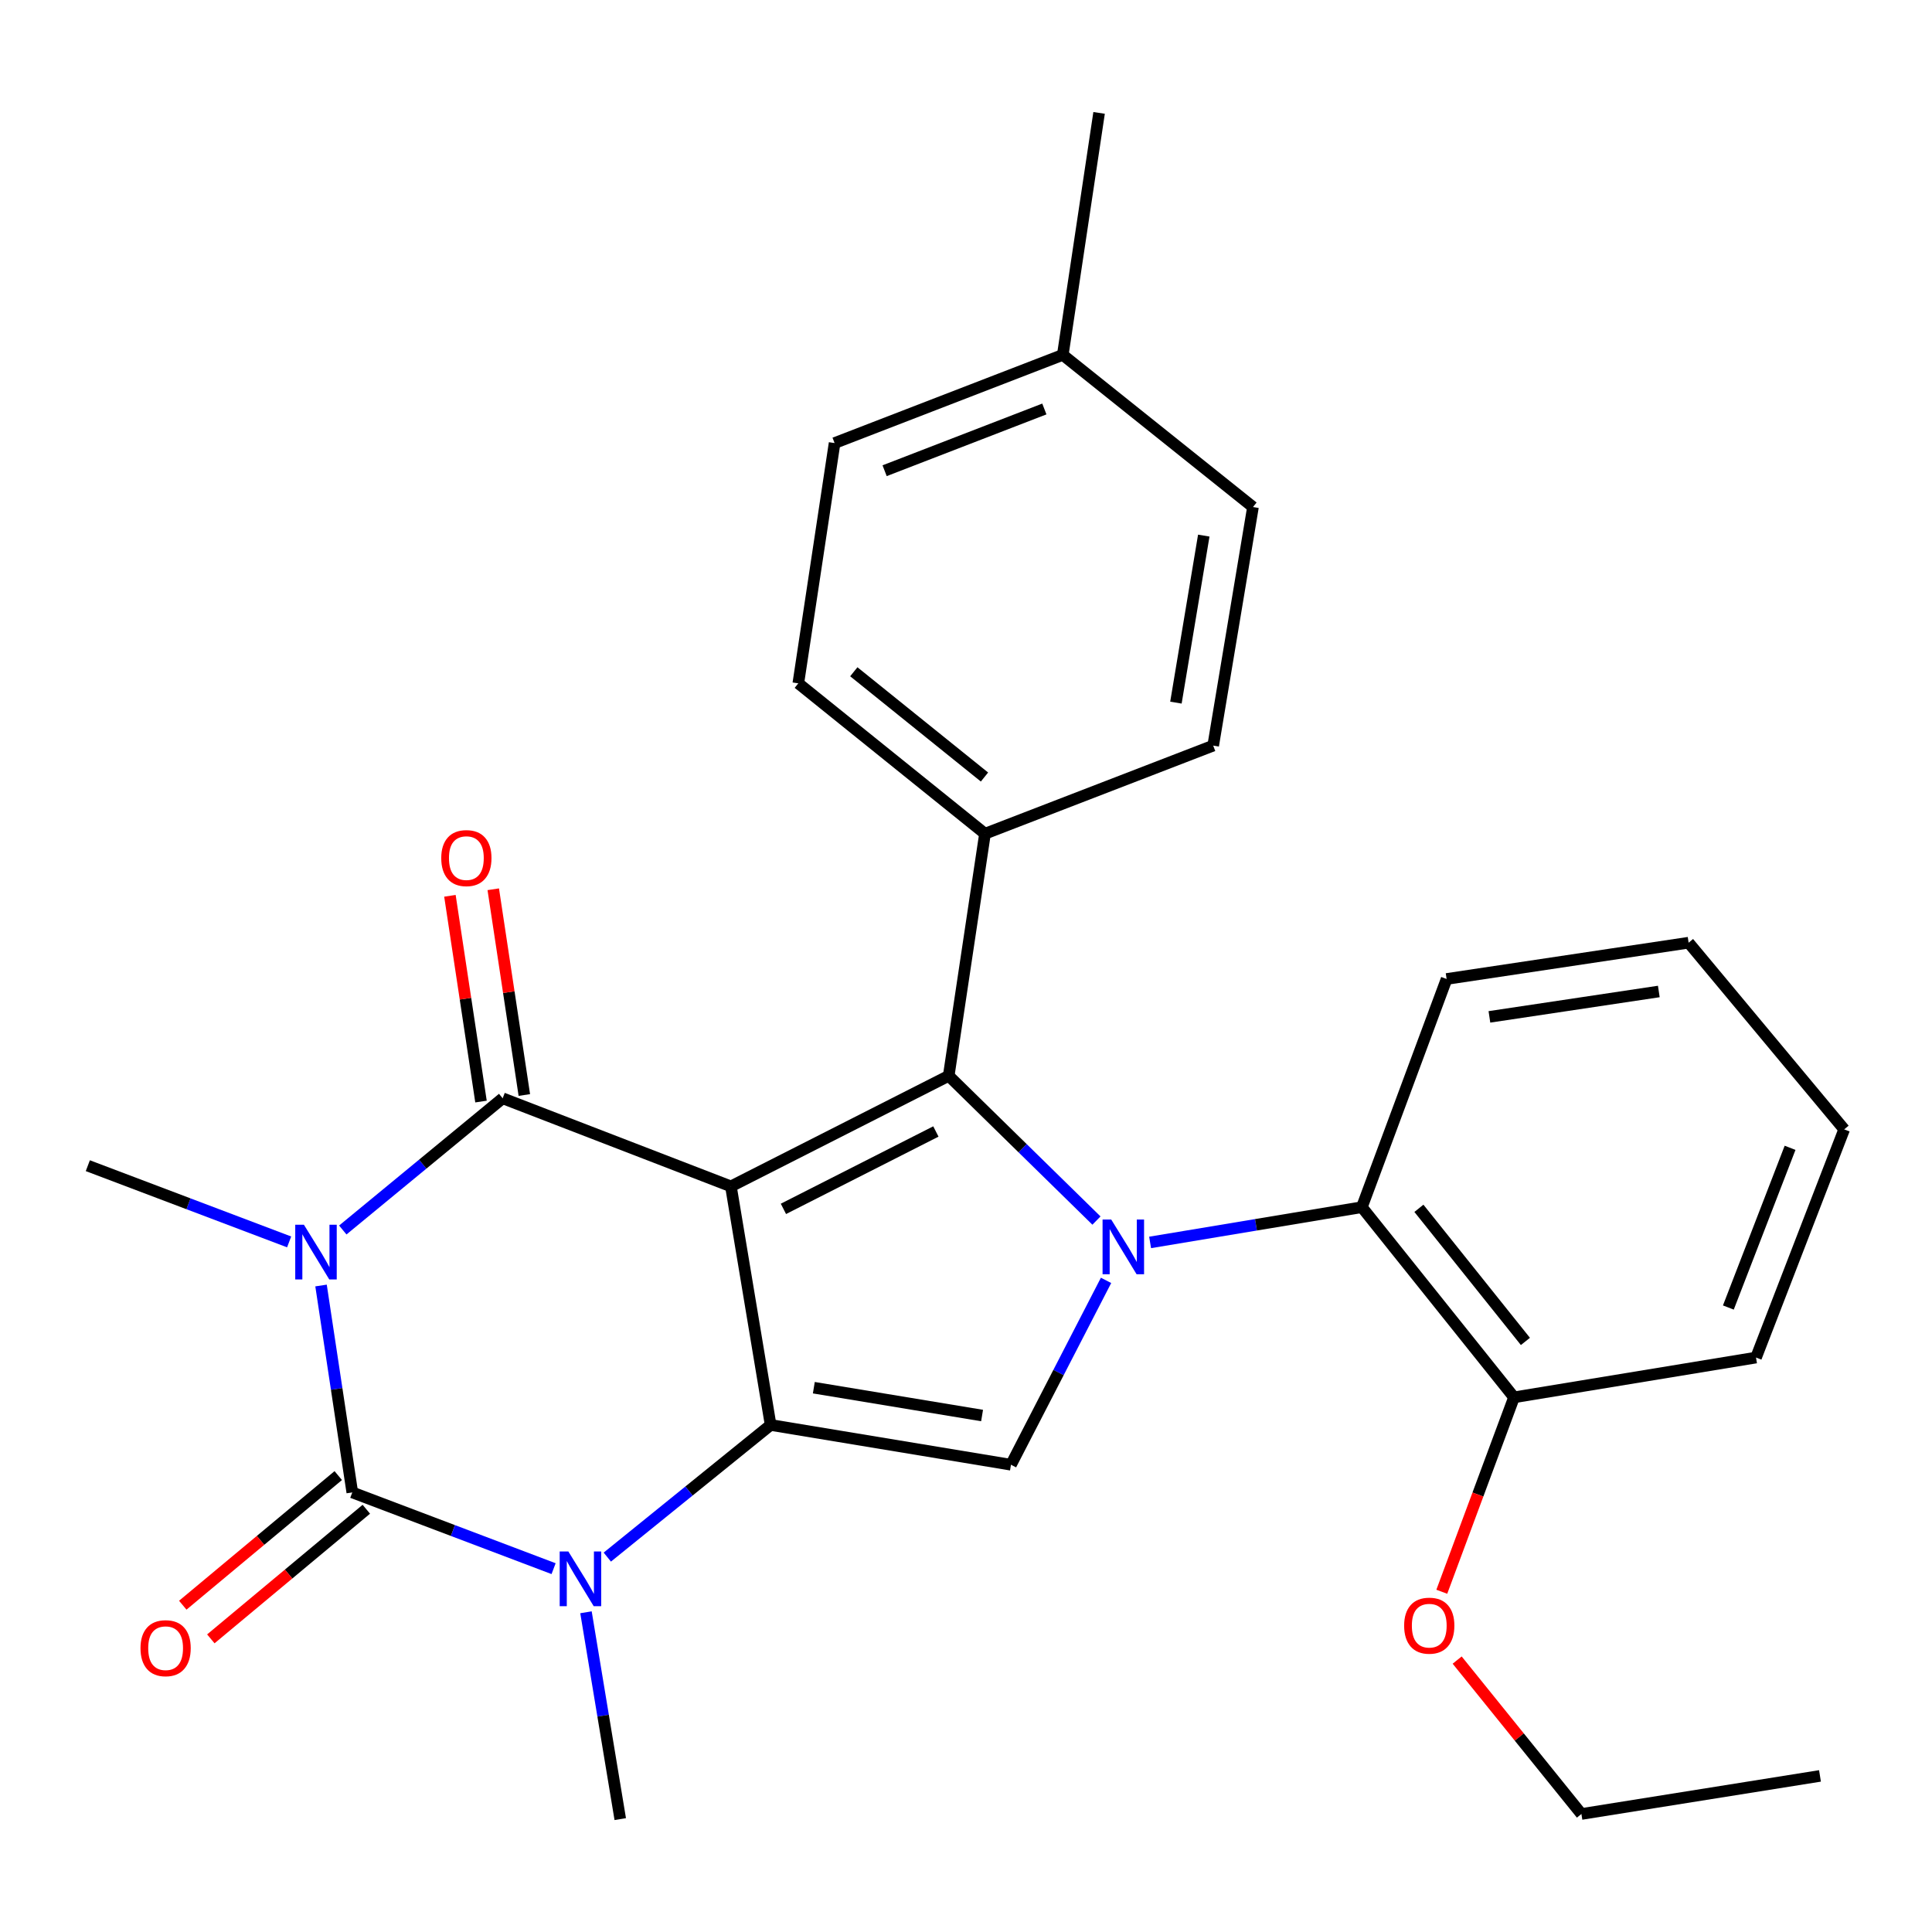 <?xml version='1.0' encoding='iso-8859-1'?>
<svg version='1.1' baseProfile='full'
              xmlns='http://www.w3.org/2000/svg'
                      xmlns:rdkit='http://www.rdkit.org/xml'
                      xmlns:xlink='http://www.w3.org/1999/xlink'
                  xml:space='preserve'
width='1000px' height='1000px' viewBox='0 0 1000 1000'>
<!-- END OF HEADER -->
<rect style='opacity:1.0;fill:#FFFFFF;stroke:none' width='1000' height='1000' x='0' y='0'> </rect>
<path class='bond-1' d='M 378.32,614.068 L 398.875,737.563' style='fill:none;fill-rule:evenodd;stroke:#000000;stroke-width:6px;stroke-linecap:butt;stroke-linejoin:miter;stroke-opacity:1' />
<path class='bond-2' d='M 378.32,614.068 L 260.181,568.471' style='fill:none;fill-rule:evenodd;stroke:#000000;stroke-width:6px;stroke-linecap:butt;stroke-linejoin:miter;stroke-opacity:1' />
<path class='bond-5' d='M 378.32,614.068 L 491.052,556.839' style='fill:none;fill-rule:evenodd;stroke:#000000;stroke-width:6px;stroke-linecap:butt;stroke-linejoin:miter;stroke-opacity:1' />
<path class='bond-5' d='M 405.499,625.711 L 484.411,585.651' style='fill:none;fill-rule:evenodd;stroke:#000000;stroke-width:6px;stroke-linecap:butt;stroke-linejoin:miter;stroke-opacity:1' />
<path class='bond-0' d='M 177.425,636.645 L 218.803,602.558' style='fill:none;fill-rule:evenodd;stroke:#0000FF;stroke-width:6px;stroke-linecap:butt;stroke-linejoin:miter;stroke-opacity:1' />
<path class='bond-0' d='M 218.803,602.558 L 260.181,568.471' style='fill:none;fill-rule:evenodd;stroke:#000000;stroke-width:6px;stroke-linecap:butt;stroke-linejoin:miter;stroke-opacity:1' />
<path class='bond-4' d='M 166.169,665.376 L 174.258,718.924' style='fill:none;fill-rule:evenodd;stroke:#0000FF;stroke-width:6px;stroke-linecap:butt;stroke-linejoin:miter;stroke-opacity:1' />
<path class='bond-4' d='M 174.258,718.924 L 182.346,772.473' style='fill:none;fill-rule:evenodd;stroke:#000000;stroke-width:6px;stroke-linecap:butt;stroke-linejoin:miter;stroke-opacity:1' />
<path class='bond-13' d='M 149.658,642.809 L 97.556,623.082' style='fill:none;fill-rule:evenodd;stroke:#0000FF;stroke-width:6px;stroke-linecap:butt;stroke-linejoin:miter;stroke-opacity:1' />
<path class='bond-13' d='M 97.556,623.082 L 45.455,603.356' style='fill:none;fill-rule:evenodd;stroke:#000000;stroke-width:6px;stroke-linecap:butt;stroke-linejoin:miter;stroke-opacity:1' />
<path class='bond-6' d='M 398.875,737.563 L 356.608,771.757' style='fill:none;fill-rule:evenodd;stroke:#000000;stroke-width:6px;stroke-linecap:butt;stroke-linejoin:miter;stroke-opacity:1' />
<path class='bond-6' d='M 356.608,771.757 L 314.34,805.951' style='fill:none;fill-rule:evenodd;stroke:#0000FF;stroke-width:6px;stroke-linecap:butt;stroke-linejoin:miter;stroke-opacity:1' />
<path class='bond-7' d='M 398.875,737.563 L 523.277,758.143' style='fill:none;fill-rule:evenodd;stroke:#000000;stroke-width:6px;stroke-linecap:butt;stroke-linejoin:miter;stroke-opacity:1' />
<path class='bond-7' d='M 421.238,718.269 L 508.32,732.675' style='fill:none;fill-rule:evenodd;stroke:#000000;stroke-width:6px;stroke-linecap:butt;stroke-linejoin:miter;stroke-opacity:1' />
<path class='bond-11' d='M 271.396,566.777 L 263.353,513.529' style='fill:none;fill-rule:evenodd;stroke:#000000;stroke-width:6px;stroke-linecap:butt;stroke-linejoin:miter;stroke-opacity:1' />
<path class='bond-11' d='M 263.353,513.529 L 255.31,460.28' style='fill:none;fill-rule:evenodd;stroke:#FF0000;stroke-width:6px;stroke-linecap:butt;stroke-linejoin:miter;stroke-opacity:1' />
<path class='bond-11' d='M 248.966,570.165 L 240.923,516.917' style='fill:none;fill-rule:evenodd;stroke:#000000;stroke-width:6px;stroke-linecap:butt;stroke-linejoin:miter;stroke-opacity:1' />
<path class='bond-11' d='M 240.923,516.917 L 232.88,463.668' style='fill:none;fill-rule:evenodd;stroke:#FF0000;stroke-width:6px;stroke-linecap:butt;stroke-linejoin:miter;stroke-opacity:1' />
<path class='bond-3' d='M 567.524,631.764 L 529.288,594.301' style='fill:none;fill-rule:evenodd;stroke:#0000FF;stroke-width:6px;stroke-linecap:butt;stroke-linejoin:miter;stroke-opacity:1' />
<path class='bond-3' d='M 529.288,594.301 L 491.052,556.839' style='fill:none;fill-rule:evenodd;stroke:#000000;stroke-width:6px;stroke-linecap:butt;stroke-linejoin:miter;stroke-opacity:1' />
<path class='bond-8' d='M 595.296,643.077 L 650.096,633.954' style='fill:none;fill-rule:evenodd;stroke:#0000FF;stroke-width:6px;stroke-linecap:butt;stroke-linejoin:miter;stroke-opacity:1' />
<path class='bond-8' d='M 650.096,633.954 L 704.896,624.831' style='fill:none;fill-rule:evenodd;stroke:#000000;stroke-width:6px;stroke-linecap:butt;stroke-linejoin:miter;stroke-opacity:1' />
<path class='bond-28' d='M 572.489,662.718 L 547.883,710.43' style='fill:none;fill-rule:evenodd;stroke:#0000FF;stroke-width:6px;stroke-linecap:butt;stroke-linejoin:miter;stroke-opacity:1' />
<path class='bond-28' d='M 547.883,710.43 L 523.277,758.143' style='fill:none;fill-rule:evenodd;stroke:#000000;stroke-width:6px;stroke-linecap:butt;stroke-linejoin:miter;stroke-opacity:1' />
<path class='bond-10' d='M 175.084,763.76 L 134.843,797.303' style='fill:none;fill-rule:evenodd;stroke:#000000;stroke-width:6px;stroke-linecap:butt;stroke-linejoin:miter;stroke-opacity:1' />
<path class='bond-10' d='M 134.843,797.303 L 94.603,830.847' style='fill:none;fill-rule:evenodd;stroke:#FF0000;stroke-width:6px;stroke-linecap:butt;stroke-linejoin:miter;stroke-opacity:1' />
<path class='bond-10' d='M 189.609,781.185 L 149.368,814.729' style='fill:none;fill-rule:evenodd;stroke:#000000;stroke-width:6px;stroke-linecap:butt;stroke-linejoin:miter;stroke-opacity:1' />
<path class='bond-10' d='M 149.368,814.729 L 109.128,848.272' style='fill:none;fill-rule:evenodd;stroke:#FF0000;stroke-width:6px;stroke-linecap:butt;stroke-linejoin:miter;stroke-opacity:1' />
<path class='bond-29' d='M 182.346,772.473 L 234.442,792.205' style='fill:none;fill-rule:evenodd;stroke:#000000;stroke-width:6px;stroke-linecap:butt;stroke-linejoin:miter;stroke-opacity:1' />
<path class='bond-29' d='M 234.442,792.205 L 286.538,811.936' style='fill:none;fill-rule:evenodd;stroke:#0000FF;stroke-width:6px;stroke-linecap:butt;stroke-linejoin:miter;stroke-opacity:1' />
<path class='bond-9' d='M 491.052,556.839 L 509.83,431.529' style='fill:none;fill-rule:evenodd;stroke:#000000;stroke-width:6px;stroke-linecap:butt;stroke-linejoin:miter;stroke-opacity:1' />
<path class='bond-16' d='M 303.303,834.512 L 312.171,888.038' style='fill:none;fill-rule:evenodd;stroke:#0000FF;stroke-width:6px;stroke-linecap:butt;stroke-linejoin:miter;stroke-opacity:1' />
<path class='bond-16' d='M 312.171,888.038 L 321.04,941.565' style='fill:none;fill-rule:evenodd;stroke:#000000;stroke-width:6px;stroke-linecap:butt;stroke-linejoin:miter;stroke-opacity:1' />
<path class='bond-12' d='M 704.896,624.831 L 783.651,723.259' style='fill:none;fill-rule:evenodd;stroke:#000000;stroke-width:6px;stroke-linecap:butt;stroke-linejoin:miter;stroke-opacity:1' />
<path class='bond-12' d='M 734.423,625.422 L 789.551,694.322' style='fill:none;fill-rule:evenodd;stroke:#000000;stroke-width:6px;stroke-linecap:butt;stroke-linejoin:miter;stroke-opacity:1' />
<path class='bond-21' d='M 704.896,624.831 L 748.767,506.717' style='fill:none;fill-rule:evenodd;stroke:#000000;stroke-width:6px;stroke-linecap:butt;stroke-linejoin:miter;stroke-opacity:1' />
<path class='bond-14' d='M 509.83,431.529 L 413.204,353.694' style='fill:none;fill-rule:evenodd;stroke:#000000;stroke-width:6px;stroke-linecap:butt;stroke-linejoin:miter;stroke-opacity:1' />
<path class='bond-14' d='M 509.567,402.187 L 441.929,347.703' style='fill:none;fill-rule:evenodd;stroke:#000000;stroke-width:6px;stroke-linecap:butt;stroke-linejoin:miter;stroke-opacity:1' />
<path class='bond-15' d='M 509.83,431.529 L 627.944,385.932' style='fill:none;fill-rule:evenodd;stroke:#000000;stroke-width:6px;stroke-linecap:butt;stroke-linejoin:miter;stroke-opacity:1' />
<path class='bond-20' d='M 783.651,723.259 L 764.961,773.574' style='fill:none;fill-rule:evenodd;stroke:#000000;stroke-width:6px;stroke-linecap:butt;stroke-linejoin:miter;stroke-opacity:1' />
<path class='bond-20' d='M 764.961,773.574 L 746.27,823.89' style='fill:none;fill-rule:evenodd;stroke:#FF0000;stroke-width:6px;stroke-linecap:butt;stroke-linejoin:miter;stroke-opacity:1' />
<path class='bond-22' d='M 783.651,723.259 L 908.911,702.666' style='fill:none;fill-rule:evenodd;stroke:#000000;stroke-width:6px;stroke-linecap:butt;stroke-linejoin:miter;stroke-opacity:1' />
<path class='bond-17' d='M 413.204,353.694 L 431.983,229.33' style='fill:none;fill-rule:evenodd;stroke:#000000;stroke-width:6px;stroke-linecap:butt;stroke-linejoin:miter;stroke-opacity:1' />
<path class='bond-18' d='M 627.944,385.932 L 648.537,262.437' style='fill:none;fill-rule:evenodd;stroke:#000000;stroke-width:6px;stroke-linecap:butt;stroke-linejoin:miter;stroke-opacity:1' />
<path class='bond-18' d='M 608.657,363.677 L 623.072,277.23' style='fill:none;fill-rule:evenodd;stroke:#000000;stroke-width:6px;stroke-linecap:butt;stroke-linejoin:miter;stroke-opacity:1' />
<path class='bond-30' d='M 431.983,229.33 L 550.096,183.682' style='fill:none;fill-rule:evenodd;stroke:#000000;stroke-width:6px;stroke-linecap:butt;stroke-linejoin:miter;stroke-opacity:1' />
<path class='bond-30' d='M 457.877,243.642 L 540.557,211.689' style='fill:none;fill-rule:evenodd;stroke:#000000;stroke-width:6px;stroke-linecap:butt;stroke-linejoin:miter;stroke-opacity:1' />
<path class='bond-19' d='M 648.537,262.437 L 550.096,183.682' style='fill:none;fill-rule:evenodd;stroke:#000000;stroke-width:6px;stroke-linecap:butt;stroke-linejoin:miter;stroke-opacity:1' />
<path class='bond-24' d='M 550.096,183.682 L 568.887,58.435' style='fill:none;fill-rule:evenodd;stroke:#000000;stroke-width:6px;stroke-linecap:butt;stroke-linejoin:miter;stroke-opacity:1' />
<path class='bond-23' d='M 754.227,859.254 L 786.381,899.086' style='fill:none;fill-rule:evenodd;stroke:#FF0000;stroke-width:6px;stroke-linecap:butt;stroke-linejoin:miter;stroke-opacity:1' />
<path class='bond-23' d='M 786.381,899.086 L 818.536,938.918' style='fill:none;fill-rule:evenodd;stroke:#000000;stroke-width:6px;stroke-linecap:butt;stroke-linejoin:miter;stroke-opacity:1' />
<path class='bond-25' d='M 748.767,506.717 L 874.026,487.939' style='fill:none;fill-rule:evenodd;stroke:#000000;stroke-width:6px;stroke-linecap:butt;stroke-linejoin:miter;stroke-opacity:1' />
<path class='bond-25' d='M 770.919,526.335 L 858.6,513.19' style='fill:none;fill-rule:evenodd;stroke:#000000;stroke-width:6px;stroke-linecap:butt;stroke-linejoin:miter;stroke-opacity:1' />
<path class='bond-31' d='M 908.911,702.666 L 954.545,584.565' style='fill:none;fill-rule:evenodd;stroke:#000000;stroke-width:6px;stroke-linecap:butt;stroke-linejoin:miter;stroke-opacity:1' />
<path class='bond-31' d='M 894.596,676.774 L 926.54,594.104' style='fill:none;fill-rule:evenodd;stroke:#000000;stroke-width:6px;stroke-linecap:butt;stroke-linejoin:miter;stroke-opacity:1' />
<path class='bond-26' d='M 818.536,938.918 L 942.018,919.207' style='fill:none;fill-rule:evenodd;stroke:#000000;stroke-width:6px;stroke-linecap:butt;stroke-linejoin:miter;stroke-opacity:1' />
<path class='bond-27' d='M 874.026,487.939 L 954.545,584.565' style='fill:none;fill-rule:evenodd;stroke:#000000;stroke-width:6px;stroke-linecap:butt;stroke-linejoin:miter;stroke-opacity:1' />
<path  class='atom-1' d='M 157.295 633.91
L 166.575 648.91
Q 167.495 650.39, 168.975 653.07
Q 170.455 655.75, 170.535 655.91
L 170.535 633.91
L 174.295 633.91
L 174.295 662.23
L 170.415 662.23
L 160.455 645.83
Q 159.295 643.91, 158.055 641.71
Q 156.855 639.51, 156.495 638.83
L 156.495 662.23
L 152.815 662.23
L 152.815 633.91
L 157.295 633.91
' fill='#0000FF'/>
<path  class='atom-4' d='M 575.167 631.226
L 584.447 646.226
Q 585.367 647.706, 586.847 650.386
Q 588.327 653.066, 588.407 653.226
L 588.407 631.226
L 592.167 631.226
L 592.167 659.546
L 588.287 659.546
L 578.327 643.146
Q 577.167 641.226, 575.927 639.026
Q 574.727 636.826, 574.367 636.146
L 574.367 659.546
L 570.687 659.546
L 570.687 631.226
L 575.167 631.226
' fill='#0000FF'/>
<path  class='atom-7' d='M 294.175 803.04
L 303.455 818.04
Q 304.375 819.52, 305.855 822.2
Q 307.335 824.88, 307.415 825.04
L 307.415 803.04
L 311.175 803.04
L 311.175 831.36
L 307.295 831.36
L 297.335 814.96
Q 296.175 813.04, 294.935 810.84
Q 293.735 808.64, 293.375 807.96
L 293.375 831.36
L 289.695 831.36
L 289.695 803.04
L 294.175 803.04
' fill='#0000FF'/>
<path  class='atom-11' d='M 72.721 853.097
Q 72.721 846.297, 76.081 842.497
Q 79.441 838.697, 85.721 838.697
Q 92.001 838.697, 95.361 842.497
Q 98.721 846.297, 98.721 853.097
Q 98.721 859.977, 95.32 863.897
Q 91.921 867.777, 85.721 867.777
Q 79.481 867.777, 76.081 863.897
Q 72.721 860.017, 72.721 853.097
M 85.721 864.577
Q 90.04 864.577, 92.361 861.697
Q 94.721 858.777, 94.721 853.097
Q 94.721 847.537, 92.361 844.737
Q 90.04 841.897, 85.721 841.897
Q 81.4 841.897, 79.04 844.697
Q 76.721 847.497, 76.721 853.097
Q 76.721 858.817, 79.04 861.697
Q 81.4 864.577, 85.721 864.577
' fill='#FF0000'/>
<path  class='atom-12' d='M 228.39 444.149
Q 228.39 437.349, 231.75 433.549
Q 235.11 429.749, 241.39 429.749
Q 247.67 429.749, 251.03 433.549
Q 254.39 437.349, 254.39 444.149
Q 254.39 451.029, 250.99 454.949
Q 247.59 458.829, 241.39 458.829
Q 235.15 458.829, 231.75 454.949
Q 228.39 451.069, 228.39 444.149
M 241.39 455.629
Q 245.71 455.629, 248.03 452.749
Q 250.39 449.829, 250.39 444.149
Q 250.39 438.589, 248.03 435.789
Q 245.71 432.949, 241.39 432.949
Q 237.07 432.949, 234.71 435.749
Q 232.39 438.549, 232.39 444.149
Q 232.39 449.869, 234.71 452.749
Q 237.07 455.629, 241.39 455.629
' fill='#FF0000'/>
<path  class='atom-21' d='M 726.781 841.44
Q 726.781 834.64, 730.141 830.84
Q 733.501 827.04, 739.781 827.04
Q 746.061 827.04, 749.421 830.84
Q 752.781 834.64, 752.781 841.44
Q 752.781 848.32, 749.381 852.24
Q 745.981 856.12, 739.781 856.12
Q 733.541 856.12, 730.141 852.24
Q 726.781 848.36, 726.781 841.44
M 739.781 852.92
Q 744.101 852.92, 746.421 850.04
Q 748.781 847.12, 748.781 841.44
Q 748.781 835.88, 746.421 833.08
Q 744.101 830.24, 739.781 830.24
Q 735.461 830.24, 733.101 833.04
Q 730.781 835.84, 730.781 841.44
Q 730.781 847.16, 733.101 850.04
Q 735.461 852.92, 739.781 852.92
' fill='#FF0000'/>
</svg>
